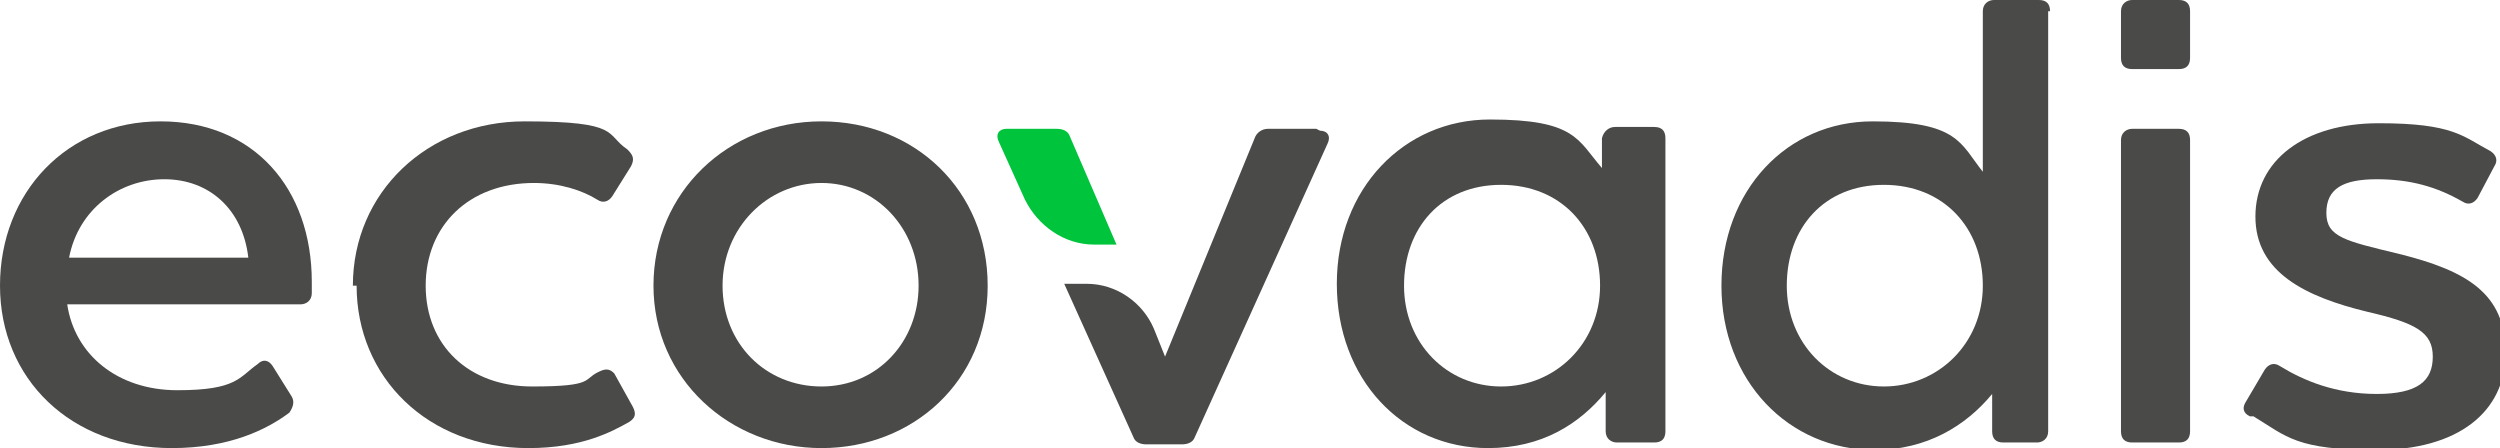 <?xml version="1.0" encoding="UTF-8"?> <svg xmlns="http://www.w3.org/2000/svg" id="Layer_1" version="1.1" viewBox="0 0 133.9 24"><defs><style> .st0 { fill: #4a4a49; } .st1 { fill: #00c43c; } </style></defs><path class="st1" d="M57.3,7.3c-.1-.3-.4-.4-.7-.4h-2.7c-.4,0-.6.3-.4.7l1.4,3.1c.7,1.4,2.1,2.4,3.7,2.4h1.2l-2.5-5.8Z"></path><path class="st0" d="M16.7,15.7c0,.4-.3.6-.6.6H3.6c.4,2.7,2.7,4.6,5.9,4.6s3.3-.7,4.3-1.4c.3-.3.6-.2.8.1l1,1.6c.2.3.1.6-.1.9-1.2.9-3.2,1.9-6.3,1.9C3.8,24,0,20.3,0,15.3S3.6,6.5,8.6,6.5s8.1,3.6,8.1,8.6v.6ZM3.7,13.8h9.6c-.3-2.6-2.1-4.2-4.5-4.2s-4.6,1.6-5.1,4.2"></path><path class="st0" d="M18.9,15.3c0-5,4-8.8,9.2-8.8s4.3.7,5.5,1.5c.3.3.4.5.2.9l-1,1.6c-.2.3-.5.4-.8.2-.8-.5-2-.9-3.4-.9-3.5,0-5.8,2.3-5.8,5.5s2.3,5.4,5.7,5.4,2.7-.4,3.6-.8c.4-.2.6-.1.8.1l1,1.8c.2.4.1.6-.2.8-.9.5-2.5,1.4-5.4,1.4-5.4,0-9.2-3.8-9.2-8.7"></path><path class="st0" d="M35,15.3c0-5,4-8.8,9-8.8s8.9,3.7,8.9,8.8-4,8.7-8.9,8.7-9-3.7-9-8.7M49.2,15.3c0-3.1-2.3-5.5-5.2-5.5s-5.3,2.4-5.3,5.5,2.3,5.4,5.3,5.4,5.2-2.4,5.2-5.4"></path><path class="st0" d="M89.2,7.5v15.6c0,.4-.2.6-.6.6h-2c-.3,0-.6-.2-.6-.6v-2.1c-1.4,1.7-3.4,3-6.3,3-4.6,0-8.1-3.7-8.1-8.8s3.6-8.8,8.2-8.8,4.7,1.1,6,2.6v-1.6c.1-.4.4-.6.7-.6h2.1c.4,0,.6.2.6.6M85.7,15.3c0-3.1-2.1-5.4-5.3-5.4s-5.2,2.3-5.2,5.4,2.3,5.4,5.2,5.4,5.3-2.3,5.3-5.4"></path><path class="st0" d="M109.7.6v22.5c0,.4-.3.6-.6.6h-1.8c-.4,0-.6-.2-.6-.6v-2c-1.4,1.7-3.5,3-6.3,3-4.6,0-8.2-3.7-8.2-8.8s3.5-8.8,8.1-8.8,4.7,1.2,5.9,2.7V.6c0-.4.3-.6.6-.6h2.4c.4,0,.6.2.6.6M106.2,15.3c0-3.1-2.1-5.4-5.3-5.4s-5.2,2.3-5.2,5.4,2.3,5.4,5.2,5.4,5.3-2.3,5.3-5.4"></path><path class="st0" d="M113.6,23.1V7.5c0-.4.3-.6.6-.6h2.5c.4,0,.6.2.6.6v15.6c0,.4-.2.6-.6.6h-2.5c-.4,0-.6-.2-.6-.6"></path><path class="st0" d="M113.6,3.2V.6c0-.4.3-.6.6-.6h2.5c.4,0,.6.2.6.6v2.5c0,.4-.2.6-.6.6h-2.5c-.4,0-.6-.2-.6-.6"></path><path class="st0" d="M120.5,22.3c-.4-.2-.4-.5-.2-.8l1-1.7c.2-.3.5-.4.8-.2,1.3.8,3,1.5,5.2,1.5s3-.7,3-2-.9-1.8-3.5-2.4c-3.3-.8-6-2.1-6-5.1s2.6-5,6.6-5,4.5.7,6,1.5c.3.2.4.5.2.8l-.9,1.7c-.2.3-.5.4-.8.2-1.4-.8-2.8-1.2-4.6-1.2s-2.7.5-2.7,1.8,1,1.5,3.9,2.2c3.6.9,5.7,2.1,5.7,5.3s-2.6,5.2-6.9,5.2-4.8-.7-6.6-1.8"></path><path class="st0" d="M70.5,6.9h-2.6c-.3,0-.6.2-.7.5l-4.8,11.7-.6-1.5c-.6-1.4-2-2.4-3.6-2.4h-1.2l3.7,8.2c.1.3.4.4.7.4h1.9c.3,0,.6-.1.7-.4l7.1-15.7c.2-.4,0-.7-.4-.7"></path></svg> 